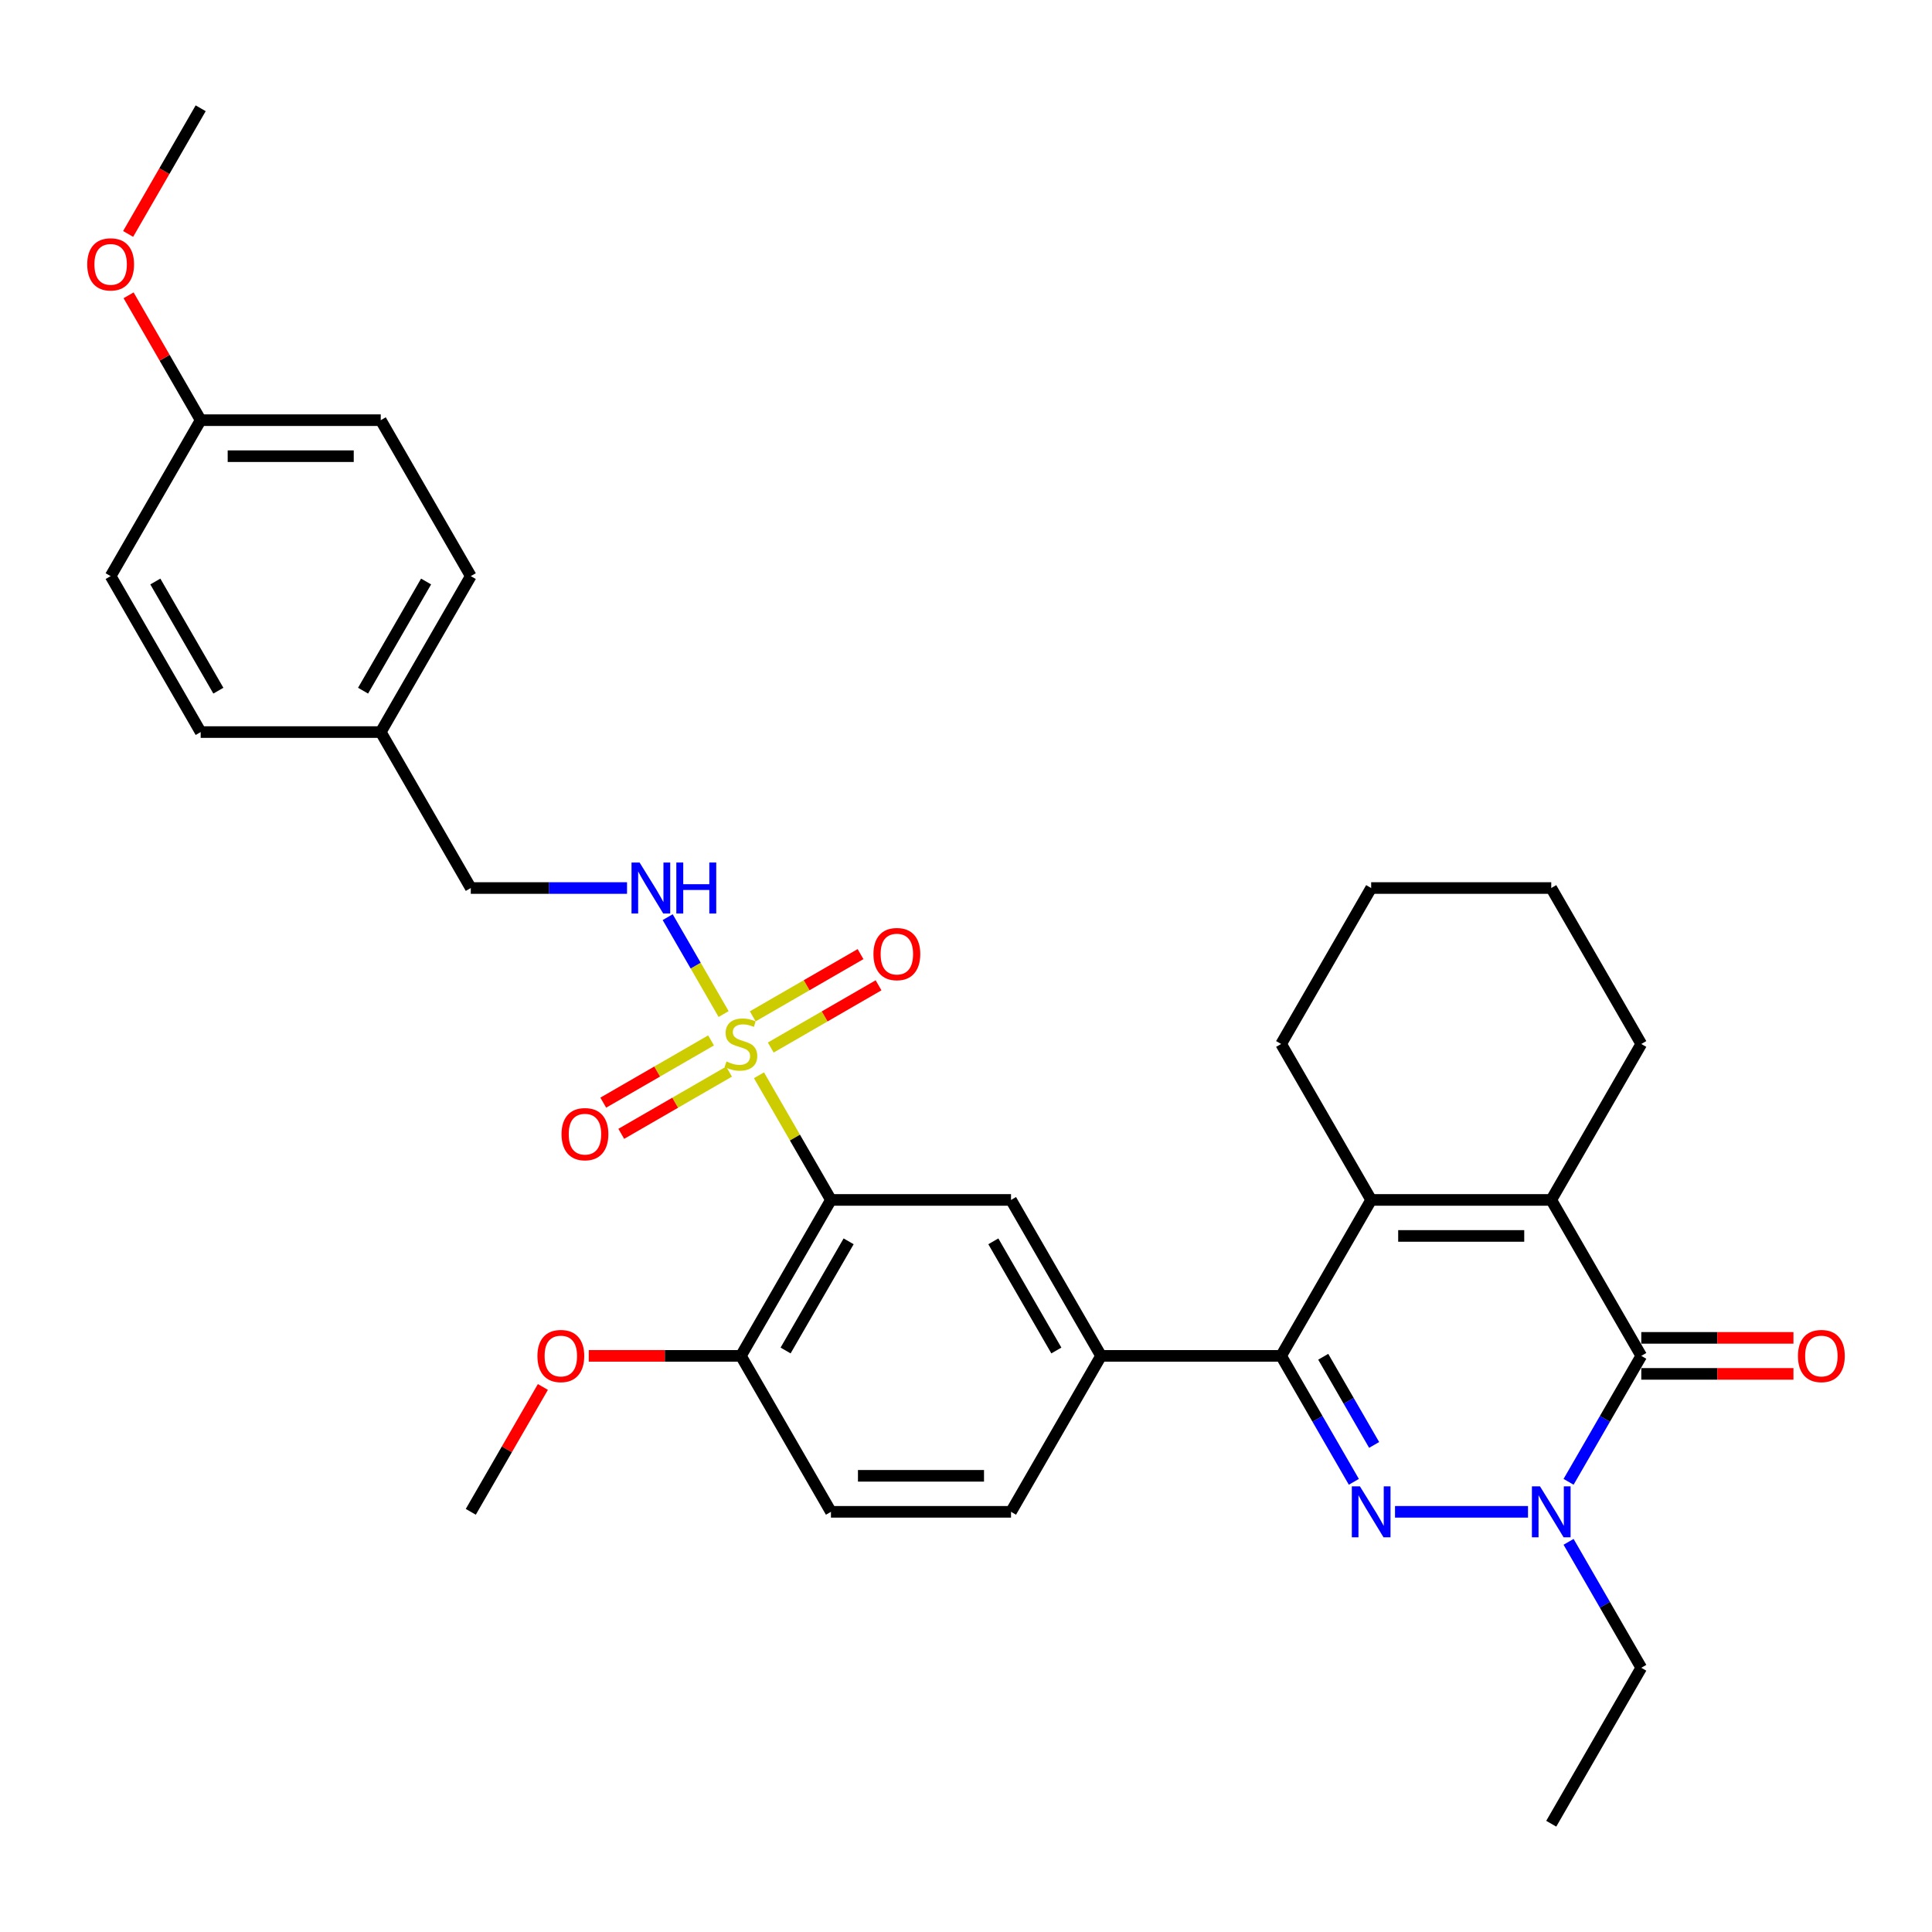 <?xml version='1.0' encoding='iso-8859-1'?>
<svg version='1.1' baseProfile='full'
              xmlns='http://www.w3.org/2000/svg'
                      xmlns:rdkit='http://www.rdkit.org/xml'
                      xmlns:xlink='http://www.w3.org/1999/xlink'
                  xml:space='preserve'
width='1000px' height='1000px' viewBox='0 0 1000 1000'>
<!-- END OF HEADER -->
<rect style='opacity:1.0;fill:#FFFFFF;stroke:none' width='1000' height='1000' x='0' y='0'> </rect>
<path class='bond-4' d='M 392.844,556.559 L 411.469,588.82' style='fill:none;fill-rule:evenodd;stroke:#CCCC00;stroke-width:6px;stroke-linecap:butt;stroke-linejoin:miter;stroke-opacity:1' />
<path class='bond-4' d='M 411.469,588.82 L 430.095,621.08' style='fill:none;fill-rule:evenodd;stroke:#000000;stroke-width:6px;stroke-linecap:butt;stroke-linejoin:miter;stroke-opacity:1' />
<path class='bond-9' d='M 374.547,524.869 L 360.071,499.795' style='fill:none;fill-rule:evenodd;stroke:#CCCC00;stroke-width:6px;stroke-linecap:butt;stroke-linejoin:miter;stroke-opacity:1' />
<path class='bond-9' d='M 360.071,499.795 L 345.594,474.721' style='fill:none;fill-rule:evenodd;stroke:#0000FF;stroke-width:6px;stroke-linecap:butt;stroke-linejoin:miter;stroke-opacity:1' />
<path class='bond-10' d='M 398.945,542.2 L 426.84,526.095' style='fill:none;fill-rule:evenodd;stroke:#CCCC00;stroke-width:6px;stroke-linecap:butt;stroke-linejoin:miter;stroke-opacity:1' />
<path class='bond-10' d='M 426.84,526.095 L 454.736,509.989' style='fill:none;fill-rule:evenodd;stroke:#FF0000;stroke-width:6px;stroke-linecap:butt;stroke-linejoin:miter;stroke-opacity:1' />
<path class='bond-10' d='M 389.624,526.056 L 417.519,509.951' style='fill:none;fill-rule:evenodd;stroke:#CCCC00;stroke-width:6px;stroke-linecap:butt;stroke-linejoin:miter;stroke-opacity:1' />
<path class='bond-10' d='M 417.519,509.951 L 445.415,493.845' style='fill:none;fill-rule:evenodd;stroke:#FF0000;stroke-width:6px;stroke-linecap:butt;stroke-linejoin:miter;stroke-opacity:1' />
<path class='bond-11' d='M 368.037,538.519 L 340.142,554.625' style='fill:none;fill-rule:evenodd;stroke:#CCCC00;stroke-width:6px;stroke-linecap:butt;stroke-linejoin:miter;stroke-opacity:1' />
<path class='bond-11' d='M 340.142,554.625 L 312.246,570.73' style='fill:none;fill-rule:evenodd;stroke:#FF0000;stroke-width:6px;stroke-linecap:butt;stroke-linejoin:miter;stroke-opacity:1' />
<path class='bond-11' d='M 377.358,554.663 L 349.463,570.769' style='fill:none;fill-rule:evenodd;stroke:#CCCC00;stroke-width:6px;stroke-linecap:butt;stroke-linejoin:miter;stroke-opacity:1' />
<path class='bond-11' d='M 349.463,570.769 L 321.567,586.874' style='fill:none;fill-rule:evenodd;stroke:#FF0000;stroke-width:6px;stroke-linecap:butt;stroke-linejoin:miter;stroke-opacity:1' />
<path class='bond-0' d='M 700.751,766.991 L 681.932,734.395' style='fill:none;fill-rule:evenodd;stroke:#0000FF;stroke-width:6px;stroke-linecap:butt;stroke-linejoin:miter;stroke-opacity:1' />
<path class='bond-0' d='M 681.932,734.395 L 663.113,701.8' style='fill:none;fill-rule:evenodd;stroke:#000000;stroke-width:6px;stroke-linecap:butt;stroke-linejoin:miter;stroke-opacity:1' />
<path class='bond-0' d='M 711.249,747.892 L 698.076,725.075' style='fill:none;fill-rule:evenodd;stroke:#0000FF;stroke-width:6px;stroke-linecap:butt;stroke-linejoin:miter;stroke-opacity:1' />
<path class='bond-0' d='M 698.076,725.075 L 684.902,702.258' style='fill:none;fill-rule:evenodd;stroke:#000000;stroke-width:6px;stroke-linecap:butt;stroke-linejoin:miter;stroke-opacity:1' />
<path class='bond-2' d='M 722.057,782.519 L 790.891,782.519' style='fill:none;fill-rule:evenodd;stroke:#0000FF;stroke-width:6px;stroke-linecap:butt;stroke-linejoin:miter;stroke-opacity:1' />
<path class='bond-1' d='M 663.113,701.8 L 569.905,701.8' style='fill:none;fill-rule:evenodd;stroke:#000000;stroke-width:6px;stroke-linecap:butt;stroke-linejoin:miter;stroke-opacity:1' />
<path class='bond-6' d='M 663.113,701.8 L 709.716,621.08' style='fill:none;fill-rule:evenodd;stroke:#000000;stroke-width:6px;stroke-linecap:butt;stroke-linejoin:miter;stroke-opacity:1' />
<path class='bond-17' d='M 811.889,798.048 L 830.708,830.643' style='fill:none;fill-rule:evenodd;stroke:#0000FF;stroke-width:6px;stroke-linecap:butt;stroke-linejoin:miter;stroke-opacity:1' />
<path class='bond-17' d='M 830.708,830.643 L 849.527,863.239' style='fill:none;fill-rule:evenodd;stroke:#000000;stroke-width:6px;stroke-linecap:butt;stroke-linejoin:miter;stroke-opacity:1' />
<path class='bond-35' d='M 811.889,766.991 L 830.708,734.395' style='fill:none;fill-rule:evenodd;stroke:#0000FF;stroke-width:6px;stroke-linecap:butt;stroke-linejoin:miter;stroke-opacity:1' />
<path class='bond-35' d='M 830.708,734.395 L 849.527,701.8' style='fill:none;fill-rule:evenodd;stroke:#000000;stroke-width:6px;stroke-linecap:butt;stroke-linejoin:miter;stroke-opacity:1' />
<path class='bond-3' d='M 849.527,701.8 L 802.923,621.08' style='fill:none;fill-rule:evenodd;stroke:#000000;stroke-width:6px;stroke-linecap:butt;stroke-linejoin:miter;stroke-opacity:1' />
<path class='bond-13' d='M 849.527,711.12 L 888.907,711.12' style='fill:none;fill-rule:evenodd;stroke:#000000;stroke-width:6px;stroke-linecap:butt;stroke-linejoin:miter;stroke-opacity:1' />
<path class='bond-13' d='M 888.907,711.12 L 928.287,711.12' style='fill:none;fill-rule:evenodd;stroke:#FF0000;stroke-width:6px;stroke-linecap:butt;stroke-linejoin:miter;stroke-opacity:1' />
<path class='bond-13' d='M 849.527,692.479 L 888.907,692.479' style='fill:none;fill-rule:evenodd;stroke:#000000;stroke-width:6px;stroke-linecap:butt;stroke-linejoin:miter;stroke-opacity:1' />
<path class='bond-13' d='M 888.907,692.479 L 928.287,692.479' style='fill:none;fill-rule:evenodd;stroke:#FF0000;stroke-width:6px;stroke-linecap:butt;stroke-linejoin:miter;stroke-opacity:1' />
<path class='bond-8' d='M 430.095,621.08 L 523.302,621.08' style='fill:none;fill-rule:evenodd;stroke:#000000;stroke-width:6px;stroke-linecap:butt;stroke-linejoin:miter;stroke-opacity:1' />
<path class='bond-12' d='M 430.095,621.08 L 383.491,701.8' style='fill:none;fill-rule:evenodd;stroke:#000000;stroke-width:6px;stroke-linecap:butt;stroke-linejoin:miter;stroke-opacity:1' />
<path class='bond-12' d='M 439.248,642.508 L 406.625,699.012' style='fill:none;fill-rule:evenodd;stroke:#000000;stroke-width:6px;stroke-linecap:butt;stroke-linejoin:miter;stroke-opacity:1' />
<path class='bond-5' d='M 802.923,621.08 L 709.716,621.08' style='fill:none;fill-rule:evenodd;stroke:#000000;stroke-width:6px;stroke-linecap:butt;stroke-linejoin:miter;stroke-opacity:1' />
<path class='bond-5' d='M 788.942,639.721 L 723.697,639.721' style='fill:none;fill-rule:evenodd;stroke:#000000;stroke-width:6px;stroke-linecap:butt;stroke-linejoin:miter;stroke-opacity:1' />
<path class='bond-18' d='M 802.923,621.08 L 849.527,540.36' style='fill:none;fill-rule:evenodd;stroke:#000000;stroke-width:6px;stroke-linecap:butt;stroke-linejoin:miter;stroke-opacity:1' />
<path class='bond-19' d='M 709.716,621.08 L 663.113,540.36' style='fill:none;fill-rule:evenodd;stroke:#000000;stroke-width:6px;stroke-linecap:butt;stroke-linejoin:miter;stroke-opacity:1' />
<path class='bond-7' d='M 569.905,701.8 L 523.302,621.08' style='fill:none;fill-rule:evenodd;stroke:#000000;stroke-width:6px;stroke-linecap:butt;stroke-linejoin:miter;stroke-opacity:1' />
<path class='bond-7' d='M 546.771,699.012 L 514.148,642.508' style='fill:none;fill-rule:evenodd;stroke:#000000;stroke-width:6px;stroke-linecap:butt;stroke-linejoin:miter;stroke-opacity:1' />
<path class='bond-33' d='M 569.905,701.8 L 523.302,782.519' style='fill:none;fill-rule:evenodd;stroke:#000000;stroke-width:6px;stroke-linecap:butt;stroke-linejoin:miter;stroke-opacity:1' />
<path class='bond-16' d='M 324.547,459.64 L 284.113,459.64' style='fill:none;fill-rule:evenodd;stroke:#0000FF;stroke-width:6px;stroke-linecap:butt;stroke-linejoin:miter;stroke-opacity:1' />
<path class='bond-16' d='M 284.113,459.64 L 243.68,459.64' style='fill:none;fill-rule:evenodd;stroke:#000000;stroke-width:6px;stroke-linecap:butt;stroke-linejoin:miter;stroke-opacity:1' />
<path class='bond-15' d='M 383.491,701.8 L 430.095,782.519' style='fill:none;fill-rule:evenodd;stroke:#000000;stroke-width:6px;stroke-linecap:butt;stroke-linejoin:miter;stroke-opacity:1' />
<path class='bond-22' d='M 383.491,701.8 L 344.111,701.8' style='fill:none;fill-rule:evenodd;stroke:#000000;stroke-width:6px;stroke-linecap:butt;stroke-linejoin:miter;stroke-opacity:1' />
<path class='bond-22' d='M 344.111,701.8 L 304.731,701.8' style='fill:none;fill-rule:evenodd;stroke:#FF0000;stroke-width:6px;stroke-linecap:butt;stroke-linejoin:miter;stroke-opacity:1' />
<path class='bond-14' d='M 523.302,782.519 L 430.095,782.519' style='fill:none;fill-rule:evenodd;stroke:#000000;stroke-width:6px;stroke-linecap:butt;stroke-linejoin:miter;stroke-opacity:1' />
<path class='bond-14' d='M 509.321,763.878 L 444.076,763.878' style='fill:none;fill-rule:evenodd;stroke:#000000;stroke-width:6px;stroke-linecap:butt;stroke-linejoin:miter;stroke-opacity:1' />
<path class='bond-20' d='M 243.68,459.64 L 197.077,378.92' style='fill:none;fill-rule:evenodd;stroke:#000000;stroke-width:6px;stroke-linecap:butt;stroke-linejoin:miter;stroke-opacity:1' />
<path class='bond-30' d='M 849.527,863.239 L 802.923,943.959' style='fill:none;fill-rule:evenodd;stroke:#000000;stroke-width:6px;stroke-linecap:butt;stroke-linejoin:miter;stroke-opacity:1' />
<path class='bond-36' d='M 849.527,540.36 L 802.923,459.64' style='fill:none;fill-rule:evenodd;stroke:#000000;stroke-width:6px;stroke-linecap:butt;stroke-linejoin:miter;stroke-opacity:1' />
<path class='bond-31' d='M 663.113,540.36 L 709.716,459.64' style='fill:none;fill-rule:evenodd;stroke:#000000;stroke-width:6px;stroke-linecap:butt;stroke-linejoin:miter;stroke-opacity:1' />
<path class='bond-23' d='M 197.077,378.92 L 103.869,378.92' style='fill:none;fill-rule:evenodd;stroke:#000000;stroke-width:6px;stroke-linecap:butt;stroke-linejoin:miter;stroke-opacity:1' />
<path class='bond-24' d='M 197.077,378.92 L 243.68,298.2' style='fill:none;fill-rule:evenodd;stroke:#000000;stroke-width:6px;stroke-linecap:butt;stroke-linejoin:miter;stroke-opacity:1' />
<path class='bond-24' d='M 187.923,357.492 L 220.546,300.988' style='fill:none;fill-rule:evenodd;stroke:#000000;stroke-width:6px;stroke-linecap:butt;stroke-linejoin:miter;stroke-opacity:1' />
<path class='bond-21' d='M 103.869,217.481 L 197.077,217.481' style='fill:none;fill-rule:evenodd;stroke:#000000;stroke-width:6px;stroke-linecap:butt;stroke-linejoin:miter;stroke-opacity:1' />
<path class='bond-21' d='M 117.85,236.122 L 183.095,236.122' style='fill:none;fill-rule:evenodd;stroke:#000000;stroke-width:6px;stroke-linecap:butt;stroke-linejoin:miter;stroke-opacity:1' />
<path class='bond-27' d='M 103.869,217.481 L 85.212,185.165' style='fill:none;fill-rule:evenodd;stroke:#000000;stroke-width:6px;stroke-linecap:butt;stroke-linejoin:miter;stroke-opacity:1' />
<path class='bond-27' d='M 85.212,185.165 L 66.554,152.848' style='fill:none;fill-rule:evenodd;stroke:#FF0000;stroke-width:6px;stroke-linecap:butt;stroke-linejoin:miter;stroke-opacity:1' />
<path class='bond-34' d='M 103.869,217.481 L 57.266,298.2' style='fill:none;fill-rule:evenodd;stroke:#000000;stroke-width:6px;stroke-linecap:butt;stroke-linejoin:miter;stroke-opacity:1' />
<path class='bond-28' d='M 280.996,717.887 L 262.338,750.203' style='fill:none;fill-rule:evenodd;stroke:#FF0000;stroke-width:6px;stroke-linecap:butt;stroke-linejoin:miter;stroke-opacity:1' />
<path class='bond-28' d='M 262.338,750.203 L 243.68,782.519' style='fill:none;fill-rule:evenodd;stroke:#000000;stroke-width:6px;stroke-linecap:butt;stroke-linejoin:miter;stroke-opacity:1' />
<path class='bond-25' d='M 103.869,378.92 L 57.266,298.2' style='fill:none;fill-rule:evenodd;stroke:#000000;stroke-width:6px;stroke-linecap:butt;stroke-linejoin:miter;stroke-opacity:1' />
<path class='bond-25' d='M 113.023,357.492 L 80.4,300.988' style='fill:none;fill-rule:evenodd;stroke:#000000;stroke-width:6px;stroke-linecap:butt;stroke-linejoin:miter;stroke-opacity:1' />
<path class='bond-26' d='M 243.68,298.2 L 197.077,217.481' style='fill:none;fill-rule:evenodd;stroke:#000000;stroke-width:6px;stroke-linecap:butt;stroke-linejoin:miter;stroke-opacity:1' />
<path class='bond-29' d='M 66.317,121.083 L 85.093,88.562' style='fill:none;fill-rule:evenodd;stroke:#FF0000;stroke-width:6px;stroke-linecap:butt;stroke-linejoin:miter;stroke-opacity:1' />
<path class='bond-29' d='M 85.093,88.562 L 103.869,56.041' style='fill:none;fill-rule:evenodd;stroke:#000000;stroke-width:6px;stroke-linecap:butt;stroke-linejoin:miter;stroke-opacity:1' />
<path class='bond-32' d='M 709.716,459.64 L 802.923,459.64' style='fill:none;fill-rule:evenodd;stroke:#000000;stroke-width:6px;stroke-linecap:butt;stroke-linejoin:miter;stroke-opacity:1' />
<path  class='atom-0' d='M 376.034 549.42
Q 376.333 549.531, 377.563 550.053
Q 378.793 550.575, 380.136 550.911
Q 381.515 551.209, 382.857 551.209
Q 385.355 551.209, 386.809 550.016
Q 388.263 548.786, 388.263 546.661
Q 388.263 545.207, 387.518 544.312
Q 386.809 543.417, 385.691 542.932
Q 384.572 542.448, 382.708 541.889
Q 380.359 541.18, 378.942 540.509
Q 377.563 539.838, 376.556 538.421
Q 375.587 537.004, 375.587 534.618
Q 375.587 531.3, 377.824 529.25
Q 380.098 527.199, 384.572 527.199
Q 387.629 527.199, 391.097 528.653
L 390.239 531.524
Q 387.07 530.219, 384.684 530.219
Q 382.112 530.219, 380.695 531.3
Q 379.278 532.344, 379.315 534.171
Q 379.315 535.588, 380.024 536.445
Q 380.769 537.303, 381.813 537.787
Q 382.894 538.272, 384.684 538.831
Q 387.07 539.577, 388.487 540.323
Q 389.904 541.068, 390.91 542.597
Q 391.954 544.088, 391.954 546.661
Q 391.954 550.314, 389.494 552.29
Q 387.07 554.229, 383.006 554.229
Q 380.657 554.229, 378.868 553.707
Q 377.116 553.223, 375.028 552.365
L 376.034 549.42
' fill='#CCCC00'/>
<path  class='atom-1' d='M 703.881 769.321
L 712.531 783.302
Q 713.389 784.682, 714.768 787.18
Q 716.148 789.678, 716.222 789.827
L 716.222 769.321
L 719.727 769.321
L 719.727 795.717
L 716.11 795.717
L 706.827 780.431
Q 705.746 778.642, 704.59 776.591
Q 703.471 774.541, 703.136 773.907
L 703.136 795.717
L 699.706 795.717
L 699.706 769.321
L 703.881 769.321
' fill='#0000FF'/>
<path  class='atom-3' d='M 797.089 769.321
L 805.738 783.302
Q 806.596 784.682, 807.975 787.18
Q 809.355 789.678, 809.429 789.827
L 809.429 769.321
L 812.934 769.321
L 812.934 795.717
L 809.317 795.717
L 800.034 780.431
Q 798.953 778.642, 797.797 776.591
Q 796.679 774.541, 796.343 773.907
L 796.343 795.717
L 792.913 795.717
L 792.913 769.321
L 797.089 769.321
' fill='#0000FF'/>
<path  class='atom-10' d='M 331.053 446.442
L 339.702 460.423
Q 340.56 461.803, 341.939 464.3
Q 343.319 466.798, 343.393 466.948
L 343.393 446.442
L 346.898 446.442
L 346.898 472.838
L 343.281 472.838
L 333.998 457.552
Q 332.917 455.763, 331.761 453.712
Q 330.642 451.662, 330.307 451.028
L 330.307 472.838
L 326.877 472.838
L 326.877 446.442
L 331.053 446.442
' fill='#0000FF'/>
<path  class='atom-10' d='M 350.067 446.442
L 353.646 446.442
L 353.646 457.664
L 367.142 457.664
L 367.142 446.442
L 370.722 446.442
L 370.722 472.838
L 367.142 472.838
L 367.142 460.647
L 353.646 460.647
L 353.646 472.838
L 350.067 472.838
L 350.067 446.442
' fill='#0000FF'/>
<path  class='atom-11' d='M 452.094 493.831
Q 452.094 487.493, 455.226 483.951
Q 458.357 480.409, 464.211 480.409
Q 470.064 480.409, 473.196 483.951
Q 476.328 487.493, 476.328 493.831
Q 476.328 500.244, 473.159 503.897
Q 469.99 507.514, 464.211 507.514
Q 458.395 507.514, 455.226 503.897
Q 452.094 500.281, 452.094 493.831
M 464.211 504.531
Q 468.237 504.531, 470.4 501.847
Q 472.599 499.125, 472.599 493.831
Q 472.599 488.649, 470.4 486.039
Q 468.237 483.392, 464.211 483.392
Q 460.184 483.392, 457.985 486.001
Q 455.822 488.611, 455.822 493.831
Q 455.822 499.162, 457.985 501.847
Q 460.184 504.531, 464.211 504.531
' fill='#FF0000'/>
<path  class='atom-12' d='M 290.654 587.038
Q 290.654 580.7, 293.786 577.158
Q 296.918 573.616, 302.771 573.616
Q 308.625 573.616, 311.756 577.158
Q 314.888 580.7, 314.888 587.038
Q 314.888 593.451, 311.719 597.104
Q 308.55 600.721, 302.771 600.721
Q 296.955 600.721, 293.786 597.104
Q 290.654 593.488, 290.654 587.038
M 302.771 597.738
Q 306.798 597.738, 308.96 595.054
Q 311.16 592.332, 311.16 587.038
Q 311.16 581.856, 308.96 579.246
Q 306.798 576.599, 302.771 576.599
Q 298.745 576.599, 296.545 579.209
Q 294.383 581.818, 294.383 587.038
Q 294.383 592.37, 296.545 595.054
Q 298.745 597.738, 302.771 597.738
' fill='#FF0000'/>
<path  class='atom-14' d='M 930.617 701.874
Q 930.617 695.536, 933.749 691.994
Q 936.881 688.452, 942.734 688.452
Q 948.588 688.452, 951.719 691.994
Q 954.851 695.536, 954.851 701.874
Q 954.851 708.287, 951.682 711.94
Q 948.513 715.557, 942.734 715.557
Q 936.918 715.557, 933.749 711.94
Q 930.617 708.324, 930.617 701.874
M 942.734 712.574
Q 946.761 712.574, 948.923 709.89
Q 951.123 707.168, 951.123 701.874
Q 951.123 696.692, 948.923 694.082
Q 946.761 691.435, 942.734 691.435
Q 938.708 691.435, 936.508 694.045
Q 934.346 696.654, 934.346 701.874
Q 934.346 707.206, 936.508 709.89
Q 938.708 712.574, 942.734 712.574
' fill='#FF0000'/>
<path  class='atom-23' d='M 278.167 701.874
Q 278.167 695.536, 281.299 691.994
Q 284.43 688.452, 290.284 688.452
Q 296.137 688.452, 299.269 691.994
Q 302.401 695.536, 302.401 701.874
Q 302.401 708.287, 299.232 711.94
Q 296.063 715.557, 290.284 715.557
Q 284.468 715.557, 281.299 711.94
Q 278.167 708.324, 278.167 701.874
M 290.284 712.574
Q 294.31 712.574, 296.473 709.89
Q 298.672 707.168, 298.672 701.874
Q 298.672 696.692, 296.473 694.082
Q 294.31 691.435, 290.284 691.435
Q 286.257 691.435, 284.058 694.045
Q 281.895 696.654, 281.895 701.874
Q 281.895 707.206, 284.058 709.89
Q 286.257 712.574, 290.284 712.574
' fill='#FF0000'/>
<path  class='atom-28' d='M 45.149 136.835
Q 45.149 130.497, 48.281 126.955
Q 51.412 123.414, 57.266 123.414
Q 63.119 123.414, 66.251 126.955
Q 69.383 130.497, 69.383 136.835
Q 69.383 143.248, 66.214 146.902
Q 63.045 150.518, 57.266 150.518
Q 51.45 150.518, 48.281 146.902
Q 45.149 143.285, 45.149 136.835
M 57.266 147.536
Q 61.292 147.536, 63.455 144.851
Q 65.654 142.13, 65.654 136.835
Q 65.654 131.653, 63.455 129.043
Q 61.292 126.396, 57.266 126.396
Q 53.239 126.396, 51.039 129.006
Q 48.877 131.616, 48.877 136.835
Q 48.877 142.167, 51.039 144.851
Q 53.239 147.536, 57.266 147.536
' fill='#FF0000'/>
</svg>
